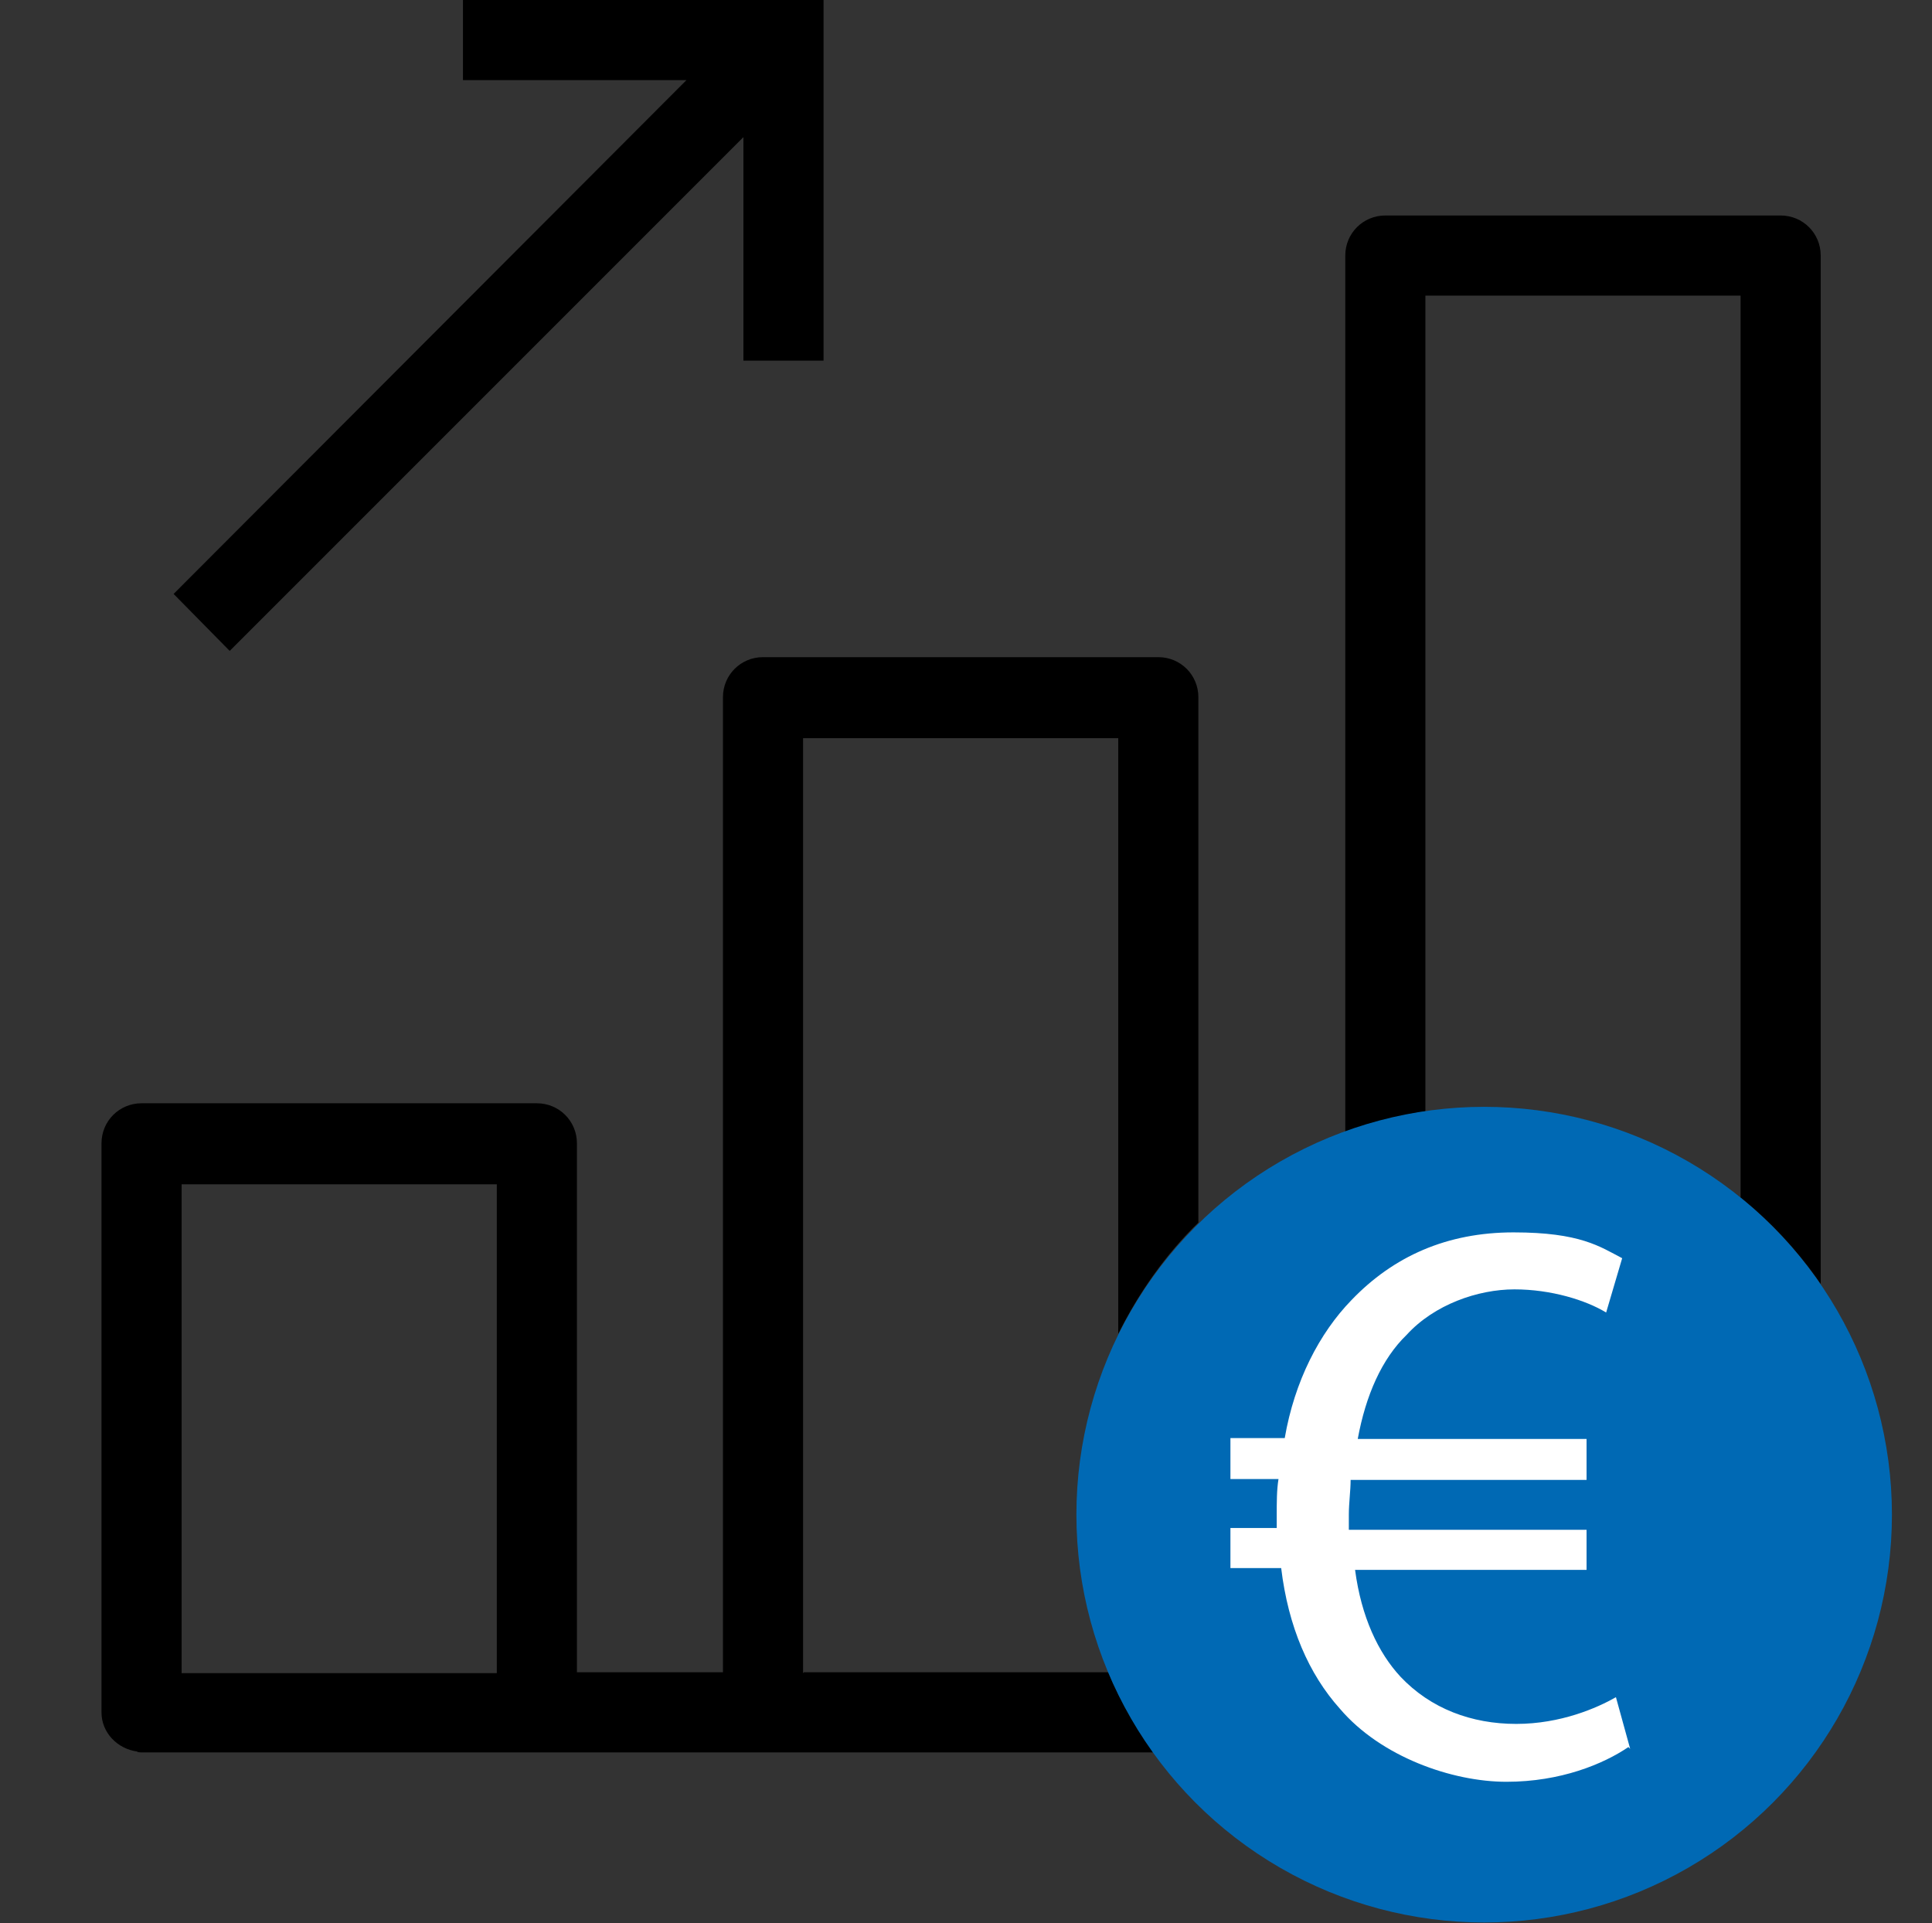 <?xml version="1.0" encoding="UTF-8"?> <svg xmlns="http://www.w3.org/2000/svg" id="Ebene_1" width="217" height="216" version="1.1" viewBox="0 0 217 216"><rect x="0" y="0" width="217" height="216" fill="#333333" stroke="none"/><rect x="20.4" y="133" width="35.4" height="54.9" fill="none"></rect><path d="M90.2,82.9v105h34.2c-2.3-5.5-3.6-11.5-3.6-17.8s1.7-14.2,4.8-20.3v-66.9h-35.4Z" fill="none"></path><path d="M195.5,134.5V33.2h-35.4v91.6c2.2-.3,4.3-.5,6.6-.5,10.9,0,20.9,3.8,28.8,10.2Z" fill="none"></path><g><polygon points="52 0 52 9 77.1 9 19.5 66.7 25.8 73.1 83.5 15.4 83.5 40.5 92.5 40.5 92.5 0 52 0"></polygon><path d="M160.1,33.2h35.4v101.3c3.5,2.8,6.5,6.1,9,9.7V28.7c0-2.5-2-4.5-4.5-4.5h-44.4c-2.5,0-4.5,2-4.5,4.5v98.4c2.9-1,5.9-1.8,9-2.3V33.2Z"></path><path d="M90.2,187.9v-105h35.4v66.9c2.3-4.6,5.3-8.9,9-12.5v-59c0-2.5-2-4.5-4.5-4.5h-44.4c-2.5,0-4.5,2-4.5,4.5v109.5h-16.4v-59.4c0-2.5-2-4.5-4.5-4.5H15.9c-2.5,0-4.5,2-4.5,4.5v63.9c0,2.3,1.8,4.1,4,4.4h0c0,.1.5.1.5.1,0,0,0,0,0,0h44.4s0,0,0,0h69.3c-2-2.8-3.8-5.8-5.1-9h-34.2ZM55.8,187.9H20.4v-54.9h35.4v54.9Z"></path></g><path d="M182.9,196.2c-2.8,1.9-7.6,3.9-13.7,3.9s-14.1-2.8-18.7-8.2c-3.5-3.9-5.8-9.2-6.6-15.8h-5.7v-4.5h5.2v-1.4c0-1.5,0-2.9.2-4.1h-5.4v-4.6h6.1c1.1-6.4,3.9-11.8,7.5-15.5,4.7-4.9,10.7-7.6,18.2-7.6s9.7,1.6,12.2,2.9l-1.8,6.1c-2.3-1.4-6.2-2.6-10.3-2.6-5,0-9,1.7-12.1,5.1-2.8,2.7-4.6,6.8-5.5,11.7h25.7v4.6h-26.5c0,1.2-.2,2.6-.2,3.9v1.7h26.7v4.5h-26c.7,5.3,2.6,9.3,5.1,12,3.4,3.6,8,5.3,13,5.3s9.1-1.8,11.2-3l1.6,5.8Z" fill="#fff"></path><g><circle cx="166.7" cy="170.1" r="45.8" fill="#0069b4"></circle><path d="M182.9,196.2c-2.8,1.9-7.6,3.9-13.7,3.9s-14.1-2.8-18.7-8.2c-3.5-3.9-5.8-9.2-6.6-15.8h-5.7v-4.5h5.2v-1.4c0-1.5,0-2.9.2-4.1h-5.4v-4.6h6.1c1.1-6.4,3.9-11.8,7.5-15.5,4.7-4.9,10.7-7.6,18.2-7.6s9.7,1.6,12.2,2.9l-1.8,6.1c-2.3-1.4-6.2-2.6-10.3-2.6s-9,1.7-12.1,5.1c-2.8,2.7-4.6,6.8-5.5,11.7h25.7v4.6h-26.5c0,1.2-.2,2.6-.2,3.9v1.7h26.7v4.5h-26c.7,5.3,2.6,9.3,5.1,12,3.4,3.6,8,5.3,13,5.3s9.1-1.8,11.2-3l1.6,5.8Z" fill="#fff"></path></g></svg> 